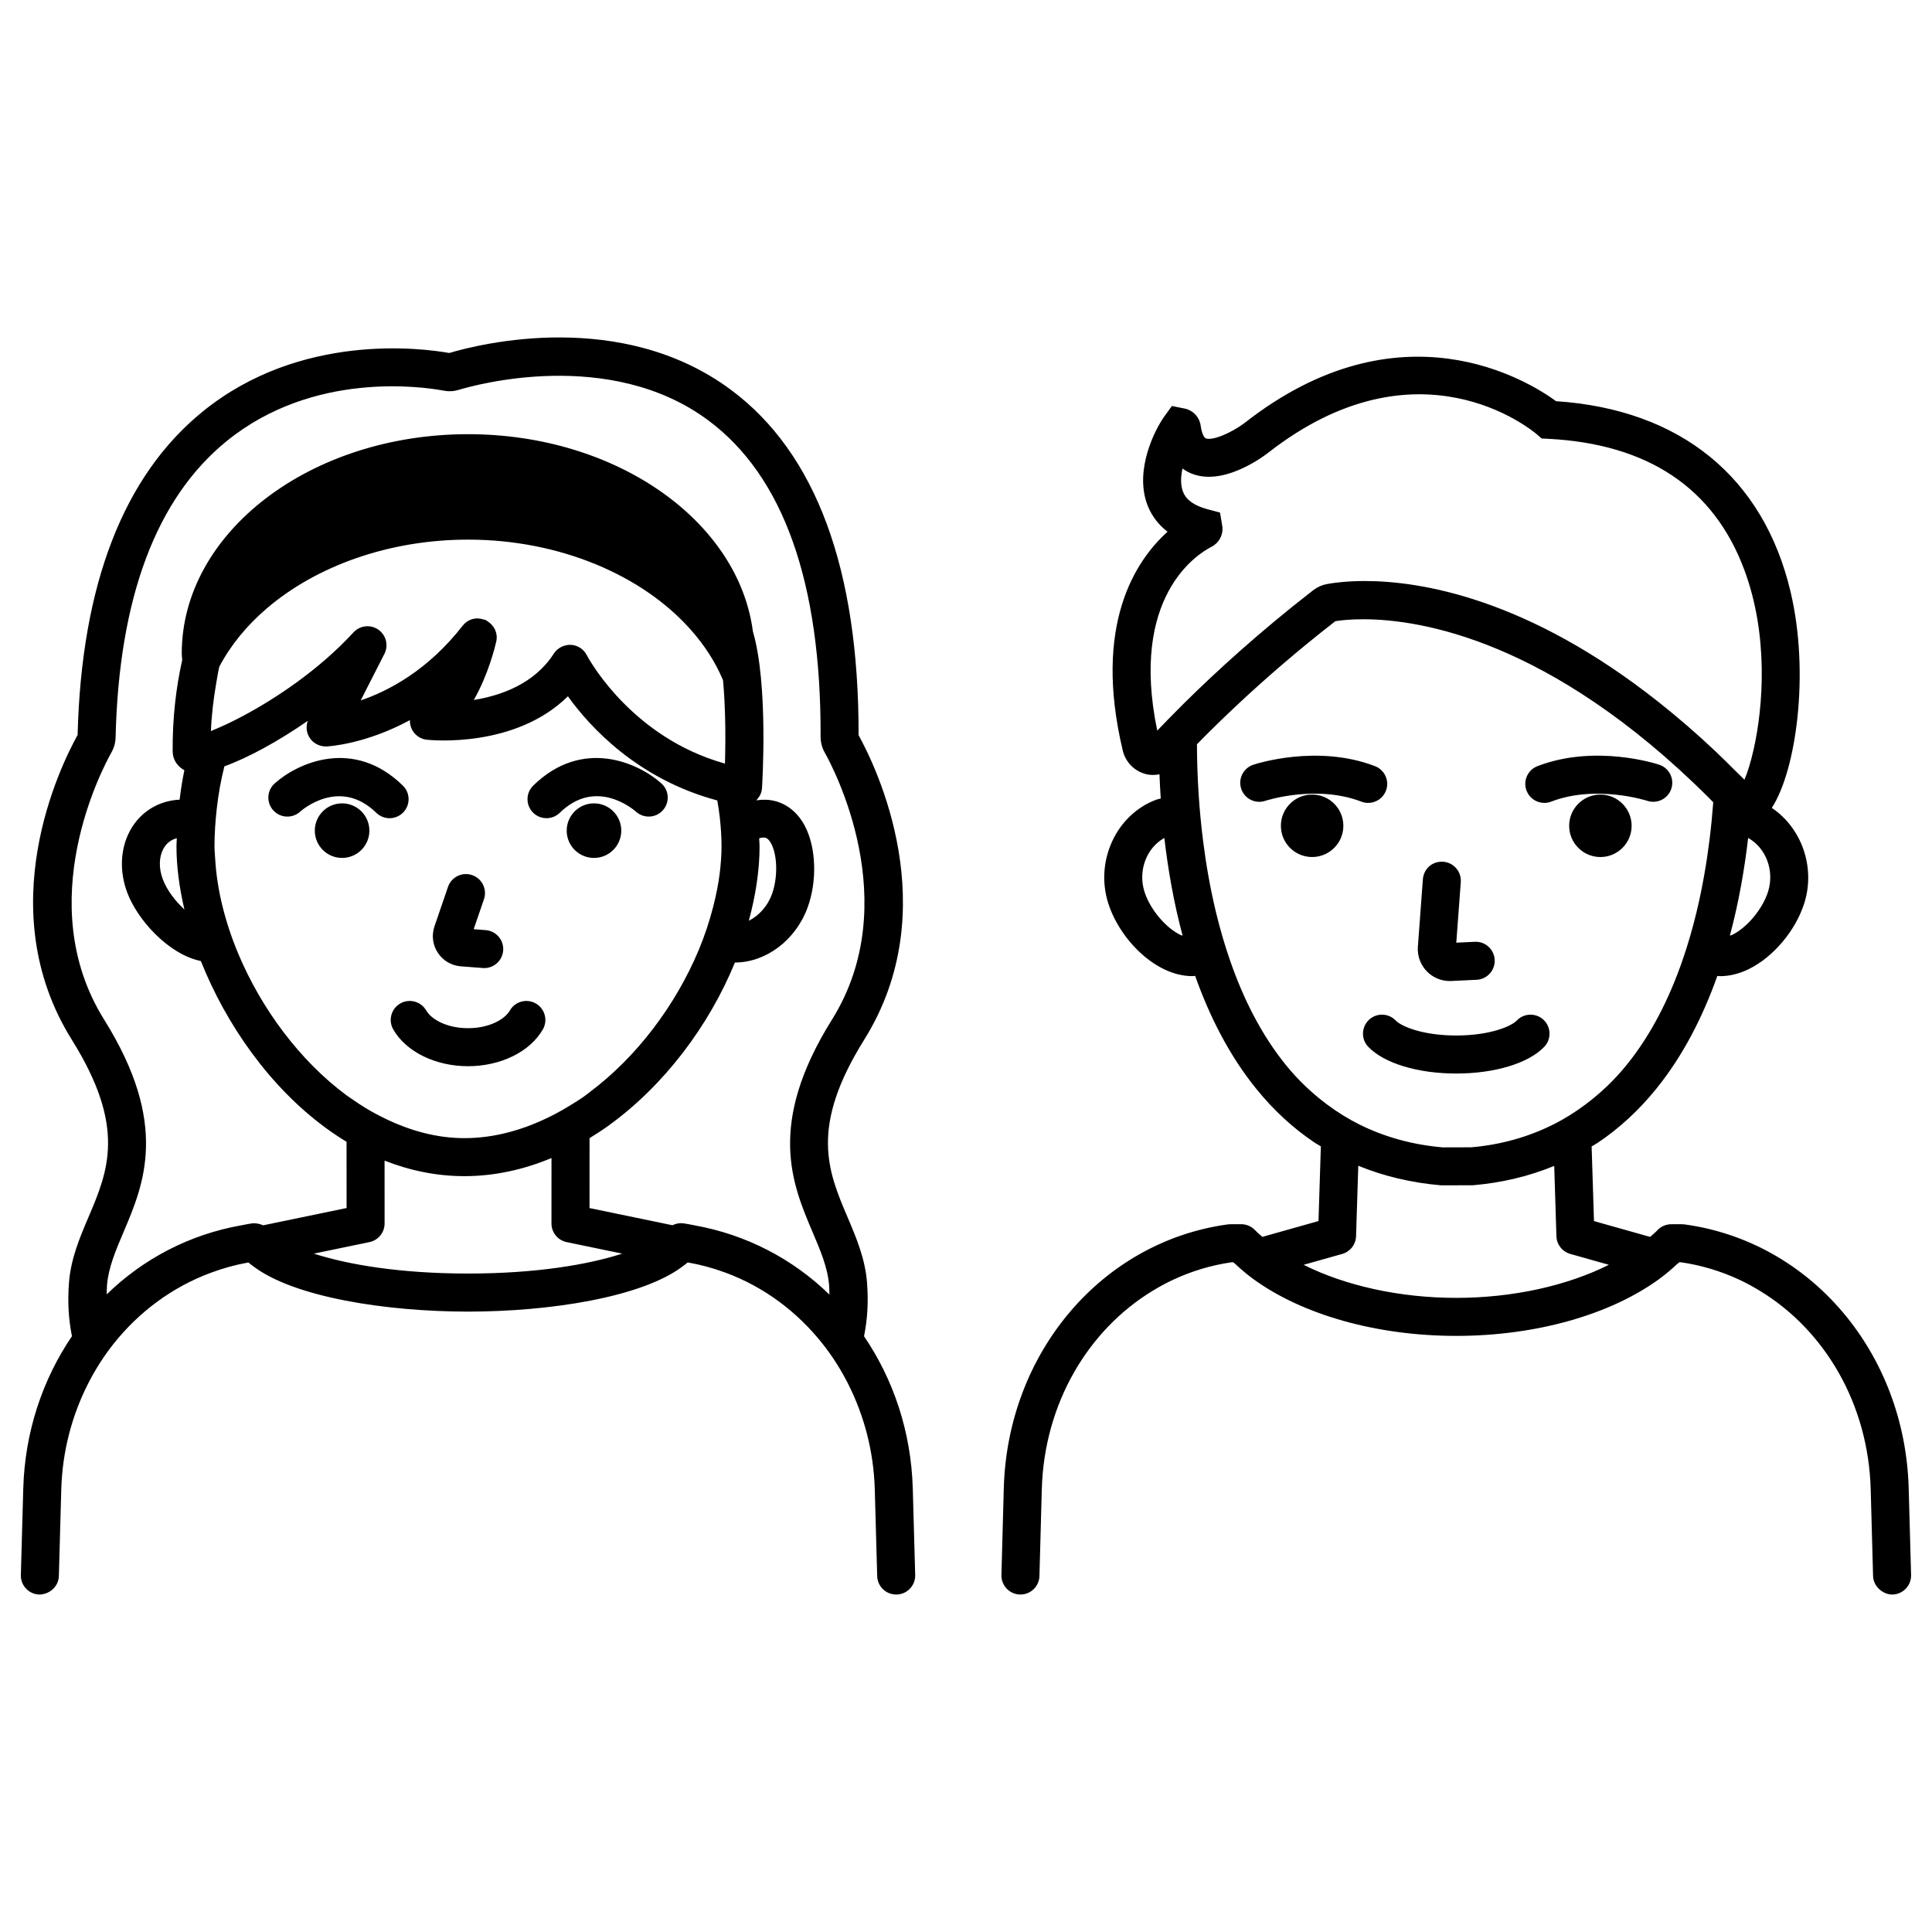 <?xml version="1.0" encoding="UTF-8"?>
<!-- Uploaded to: ICON Repo, www.svgrepo.com, Generator: ICON Repo Mixer Tools -->
<svg fill="#000000" width="800px" height="800px" version="1.1" viewBox="144 144 512 512" xmlns="http://www.w3.org/2000/svg">
 <path d="m241.89 364.13c0 3.992-3.238 7.231-7.231 7.231s-7.231-3.238-7.231-7.231c-0.004-3.992 3.234-7.231 7.231-7.231 3.992 0 7.231 3.238 7.231 7.231zm59.523-7.231c-3.992 0-7.231 3.238-7.231 7.231 0 3.992 3.238 7.231 7.231 7.231 3.992 0 7.231-3.238 7.231-7.231 0-3.992-3.234-7.231-7.231-7.231zm-35.281 43.188 5.805 0.449c0.129 0.012 0.262 0.016 0.391 0.016 2.609 0 4.812-2.008 5.019-4.648 0.215-2.773-1.863-5.199-4.637-5.41l-3.18-0.246 2.723-7.938c0.902-2.633-0.5-5.496-3.133-6.398-2.633-0.91-5.5 0.496-6.398 3.133l-3.578 10.43c-0.812 2.375-0.488 4.941 0.891 7.031 1.379 2.086 3.606 3.394 6.098 3.582zm-16.055 9.844c-2.414 1.383-3.246 4.461-1.863 6.875 3.398 5.922 11.18 9.75 19.824 9.75 8.648 0 16.43-3.828 19.824-9.75 1.383-2.41 0.547-5.492-1.863-6.875-2.418-1.387-5.496-0.547-6.879 1.863-1.293 2.254-5.312 4.684-11.082 4.684-5.766 0-9.785-2.43-11.078-4.684-1.391-2.406-4.469-3.25-6.883-1.863zm38.754-49.102c1.273 0 2.543-0.477 3.523-1.438 9.422-9.207 19.125-1.219 20.215-0.262 2.074 1.84 5.246 1.664 7.098-0.395 1.859-2.07 1.691-5.254-0.379-7.113-6.016-5.41-20.867-12.25-33.977 0.57-1.988 1.945-2.023 5.133-0.078 7.125 0.984 1.008 2.289 1.512 3.598 1.512zm-45.113-1.434c0.98 0.961 2.25 1.438 3.523 1.438 1.309 0 2.613-0.508 3.602-1.516 1.945-1.988 1.91-5.18-0.078-7.125-13.109-12.824-27.961-5.981-33.977-0.57-2.07 1.859-2.238 5.047-0.379 7.113 1.863 2.062 5.047 2.242 7.113 0.379 0.43-0.383 10.477-9.211 20.195 0.281zm142.18 179.1 0.637 22.895c0.078 2.781-2.113 5.098-4.894 5.176h-0.145c-2.719 0-4.957-2.164-5.031-4.898l-0.004-0.141-0.633-22.754c-0.285-10.23-2.867-19.816-7.18-28.262-1.887-3.691-4.098-7.156-6.621-10.352-6.742-8.535-15.59-15.156-25.84-18.926-3.188-1.172-6.504-2.082-9.934-2.68-0.391 0.348-0.852 0.676-1.289 1.008-10.871 8.266-35.387 12.027-56.93 12.027-21.547 0-46.059-3.758-56.934-12.027-0.434-0.328-0.887-0.652-1.277-0.996-3.398 0.609-6.684 1.523-9.84 2.688-10.309 3.797-19.184 10.41-25.934 18.934-2.527 3.191-4.738 6.656-6.625 10.34-4.32 8.441-6.902 18.023-7.188 28.25l-0.633 22.754-0.004 0.141c-0.078 2.781-2.469 4.856-5.176 4.898-2.781-0.078-4.973-2.394-4.894-5.176l0.637-22.895c0.418-15.066 5.137-28.953 12.906-40.398-0.855-4.242-1.215-8.855-0.781-14.289 0.504-6.316 2.863-11.863 5.144-17.219 5.207-12.242 10.125-23.805-4.394-47.035-21.676-34.707-3.027-72.578 1.527-80.789 1.012-39.863 12.184-68.707 33.199-85.746 25.887-20.98 58.039-16.766 65.285-15.477 8.242-2.449 45.672-11.801 74.695 9.789 22.504 16.742 33.871 47.527 33.789 91.5 4.562 8.25 23.121 46.09 1.477 80.719-14.52 23.23-9.602 34.793-4.394 47.035 2.281 5.359 4.641 10.902 5.144 17.227 0.434 5.441 0.074 10.059-0.785 14.305 7.785 11.441 12.496 25.32 12.918 40.375zm-213.62-51.473c9.66-9.414 21.965-15.898 35.77-18.32 0.879-0.152 1.734-0.359 2.625-0.48 1.004-0.133 2.102 0.062 3.078 0.496l22.098-4.578-0.008-17.555c-1.852-1.117-3.656-2.324-5.414-3.609-14.93-10.902-26.5-27.461-33.195-44.293-8.535-1.742-16.867-10.918-19.57-18.293-2.016-5.5-1.773-11.332 0.668-16.008 2.086-3.996 5.59-6.82 9.871-7.945 1.125-0.301 2.262-0.457 3.398-0.516 0.324-2.664 0.73-5.269 1.262-7.809-1.867-0.988-3.09-2.836-3.106-4.965-0.062-8.68 0.852-16.734 2.531-24.234-0.023-0.578-0.121-1.16-0.121-1.738 0-32.043 34.035-58.113 75.875-58.113 39.266 0 71.652 22.969 75.484 52.281 4.133 14.027 2.481 40.43 2.406 41.59-0.078 1.219-0.672 2.305-1.523 3.16 1.691-0.25 3.379-0.23 5.031 0.203 3.352 0.883 6.082 3.188 7.898 6.668 2.965 5.688 3.246 14.543 0.684 21.539-3.227 8.797-11.168 14.566-19.238 14.566h-0.023c-6.914 16.883-18.871 32.707-33.621 43.324-1.598 1.152-3.242 2.199-4.902 3.223l-0.008 18.531 21.973 4.551c0.898-0.441 1.91-0.645 2.957-0.504 0.977 0.133 1.918 0.355 2.879 0.527 13.824 2.473 26.121 8.961 35.762 18.348-0.027-0.816-0.004-1.582-0.074-2.445-0.375-4.688-2.316-9.254-4.371-14.082-5.426-12.758-12.184-28.633 5.121-56.324 19.391-31.027 0.312-66.84-1.926-70.82-0.715-1.262-1.086-2.711-1.082-4.18 0.145-40.82-9.855-69.012-29.727-83.797-26.172-19.473-62.121-9.34-66.129-8.121-1.312 0.402-2.66 0.48-4.004 0.223-5.562-1.039-34.516-5.293-57.488 13.328-18.691 15.148-28.609 41.578-29.484 78.555-0.031 1.387-0.406 2.762-1.086 3.957-2.234 3.965-21.363 39.777-1.945 70.852 17.301 27.691 10.547 43.566 5.121 56.324-2.055 4.828-3.996 9.391-4.367 14.074-0.074 0.852-0.051 1.605-0.078 2.41zm136.62-10.797-14.738-3.055c-2.34-0.488-4.016-2.547-4.016-4.934l0.008-17.344c-7.344 3.062-15.102 4.801-23.082 4.801-7.43 0-14.508-1.5-21.156-4.117l0.008 16.66c0 2.387-1.676 4.449-4.016 4.934l-14.738 3.055c9.039 2.91 22.879 5.277 40.867 5.277 17.984 0.004 31.828-2.363 40.863-5.277zm-71.719-41.027c1.211 0.855 2.441 1.66 3.691 2.426 1.648 1.008 3.332 1.902 5.039 2.734 6.727 3.293 13.848 5.262 21.16 5.262 8.004 0 15.781-2.223 23.086-5.91 1.711-0.863 3.391-1.801 5.039-2.828 1.109-0.691 2.231-1.355 3.312-2.113 0.586-0.414 1.148-0.871 1.727-1.305 12.527-9.359 22.809-23.086 28.906-37.625 1.609-3.836 2.883-7.711 3.871-11.582 0.754-2.949 1.363-5.891 1.719-8.797 0.297-2.434 0.484-4.844 0.484-7.207 0-2.469-0.176-5.055-0.469-7.695-0.16-1.457-0.406-2.941-0.656-4.43-20.977-5.594-33.707-19.383-39.586-27.602-14.051 13.848-36.328 11.625-37.379 11.512-2.242-0.242-4.047-1.945-4.422-4.168-0.059-0.348-0.082-0.691-0.07-1.031-11.797 6.391-21.465 6.949-22.102 6.981-1.789 0.051-3.492-0.793-4.469-2.301-0.867-1.348-1.039-3.016-0.484-4.496-7.82 5.422-15.797 9.781-22.105 12.059-0.918 3.606-1.602 7.375-2.031 11.281-0.355 3.227-0.598 6.508-0.598 9.887 0 1.102 0.121 2.234 0.184 3.356 0.238 4.16 0.902 8.406 1.969 12.691 1.027 4.129 2.394 8.258 4.102 12.336 6.129 14.645 16.328 28.434 28.73 37.633 0.445 0.324 0.902 0.617 1.352 0.934zm98.82-105.41c-0.098-1.879-0.223-3.738-0.391-5.531-2.004-4.793-4.906-9.258-8.516-13.336-12.84-14.516-34.809-23.914-59.062-23.914-20.957 0-40.242 7.004-53.383 18.273-5.266 4.516-9.535 9.715-12.539 15.426-0.355 1.555-0.605 3.188-0.879 4.805-0.66 3.914-1.16 7.949-1.328 12.227 0.395-0.152 0.906-0.387 1.344-0.57 1.992-0.832 4.367-1.949 7.074-3.391 8.668-4.609 20.156-12.195 29.363-22.191 1.703-1.848 4.512-2.16 6.582-0.723 2.066 1.438 2.754 4.18 1.609 6.422l-6.289 12.34c7.375-2.516 17.832-7.984 27.043-19.828 0.012-0.016 0.027-0.023 0.039-0.035 0.699-0.883 1.652-1.473 2.688-1.738 0.906-0.234 1.863-0.156 2.785 0.141 0.207 0.066 0.422 0.078 0.621 0.172 0.184 0.086 0.312 0.234 0.484 0.34 1.793 1.125 2.754 3.227 2.273 5.332-0.289 1.277-2.09 8.746-5.953 15.492 7.191-1.16 16.074-4.273 21.211-12.297 0.973-1.52 2.746-2.379 4.496-2.316 1.805 0.09 3.426 1.141 4.242 2.754 0.105 0.207 9.953 18.938 31.773 27.133 1.555 0.582 3.16 1.121 4.84 1.59 0.027-0.969 0.051-2.035 0.066-3.109 0.078-4.106 0.043-8.816-0.195-13.465zm9.297 38.457c0 6.438-1.051 13.109-2.852 19.766 2.602-1.293 4.945-3.809 6.113-6.992 1.582-4.316 1.512-10.207-0.156-13.41-0.324-0.621-0.855-1.406-1.531-1.586-0.188-0.051-0.391-0.07-0.609-0.07-0.32 0-0.699 0.102-1.074 0.199 0.012 0.703 0.109 1.395 0.109 2.094zm-154.53 0c0-0.711 0.078-1.387 0.09-2.09-0.031 0.008-0.066 0.004-0.102 0.012-1.926 0.508-2.969 1.836-3.504 2.867-1.133 2.168-1.184 5.039-0.141 7.879 1.086 2.957 3.344 5.875 5.766 8.117-1.371-5.82-2.109-11.496-2.109-16.785zm300.96 2.875c4.57 0 8.277-3.707 8.277-8.277 0-4.57-3.707-8.277-8.277-8.277-4.57 0-8.277 3.707-8.277 8.277 0 4.574 3.707 8.277 8.277 8.277zm76.395-16.551c-4.57 0-8.277 3.707-8.277 8.277 0 4.57 3.707 8.277 8.277 8.277s8.277-3.707 8.277-8.277c-0.004-4.57-3.707-8.277-8.277-8.277zm-39.922 49.414c0.133 0 0.266-0.004 0.402-0.012l6.715-0.32c2.781-0.133 4.926-2.496 4.793-5.273-0.133-2.781-2.516-4.953-5.273-4.793l-4.906 0.234 1.191-16.051c0.207-2.773-1.875-5.191-4.648-5.394-2.883-0.219-5.191 1.879-5.398 4.652l-1.324 17.855c-0.184 2.422 0.688 4.801 2.375 6.535 1.602 1.645 3.797 2.566 6.074 2.566zm-21.434 10.301c-2.012 1.922-2.086 5.113-0.168 7.125 4.172 4.367 13.105 7.086 23.324 7.086 10.215 0 19.152-2.715 23.324-7.078 1.922-2.012 1.852-5.199-0.156-7.125-2.016-1.922-5.207-1.844-7.125 0.156-1.465 1.535-7.121 3.969-16.043 3.969-8.926 0-14.574-2.43-16.035-3.965-1.922-2.012-5.109-2.086-7.121-0.168zm-1.984-57.84c0.594 0.23 1.207 0.336 1.805 0.336 2.023-0.004 3.938-1.23 4.703-3.234 1-2.594-0.301-5.512-2.898-6.508-15.352-5.898-31.59-0.594-32.273-0.367-2.637 0.883-4.062 3.738-3.18 6.375 0.879 2.641 3.738 4.066 6.375 3.18 0.141-0.047 13.445-4.398 25.469 0.219zm48.477 0.336c0.602 0 1.211-0.109 1.805-0.336 11.93-4.59 25.352-0.258 25.484-0.215 2.629 0.867 5.481-0.547 6.363-3.188 0.879-2.637-0.543-5.492-3.18-6.375-0.684-0.23-16.926-5.531-32.281 0.367-2.598 1-3.898 3.914-2.898 6.508 0.777 2.008 2.684 3.238 4.707 3.238zm97.199 204.61c0.074 2.781-2.121 5.098-4.898 5.176-2.523 0.055-5.098-2.117-5.176-4.898l-0.004-0.141-0.625-22.832c-0.617-22.641-12.18-42.223-29.465-52.676-1.719-1.039-3.484-2.012-5.312-2.863-4.848-2.258-10.047-3.856-15.527-4.644h-0.43c-0.188 0.184-0.426 0.34-0.617 0.52-1.449 1.359-2.996 2.676-4.688 3.914-12.945 9.438-32.625 15.078-53.793 15.078s-40.848-5.641-53.793-15.078c-1.695-1.234-3.238-2.551-4.691-3.914-0.191-0.18-0.43-0.34-0.617-0.52h-0.43c-5.481 0.785-10.68 2.383-15.527 4.644-1.828 0.852-3.59 1.82-5.309 2.859-17.281 10.453-28.848 30.035-29.469 52.676l-0.621 22.832-0.004 0.141c-0.074 2.734-2.316 4.898-5.031 4.898h-0.145c-2.781-0.078-4.973-2.394-4.898-5.176l0.625-22.973c0.988-35.941 25.949-65.352 59.344-69.934 0.227-0.035 0.453-0.051 0.684-0.051h2.898c1.402 0 2.746 0.586 3.699 1.617 0.562 0.605 1.277 1.156 1.902 1.738l14.875-4.191 0.625-19.793c-0.547-0.344-1.121-0.641-1.66-1-5.707-3.824-10.863-8.574-15.461-14.254-7.203-8.898-12.41-19.266-16.191-29.926-0.25 0.012-0.492 0.066-0.742 0.066-2.484 0-5.059-0.633-7.617-1.883-6.504-3.184-12.41-10.211-14.695-17.488-3.523-11.188 2.199-23.473 12.754-27.387 0.387-0.145 0.789-0.191 1.18-0.309-0.148-2.238-0.258-4.387-0.332-6.41-1.191 0.215-2.426 0.246-3.641-0.07-3.035-0.797-5.367-3.184-6.09-6.231-7.938-33.309 3.344-50.312 11.863-57.992-3.047-2.336-4.629-5.102-5.457-7.422-3.273-9.219 2.219-19.824 4.609-23.133l2.004-2.766 3.609 0.727c2.144 0.539 3.719 2.309 4.023 4.508 0.246 1.785 0.777 3.098 1.352 3.336 1.777 0.727 6.898-1.52 10.254-4.055 41.258-32.363 75.23-11.164 82.574-5.789 32.93 2.191 54.977 20.105 62.16 50.582 5.047 21.418 1.531 47.148-4.992 57.199 7.816 5.231 11.641 15.617 8.617 25.223v0.004c-2.293 7.277-8.203 14.301-14.699 17.484-2.559 1.254-5.133 1.883-7.617 1.883-0.25 0-0.492-0.051-0.738-0.066-3.781 10.66-8.988 21.027-16.191 29.926-4.602 5.684-9.762 10.438-15.453 14.262-0.539 0.363-1.117 0.664-1.668 1.008l0.625 19.773 14.875 4.191c0.629-0.582 1.344-1.129 1.902-1.738 0.953-1.031 2.297-1.617 3.699-1.617h2.898c0.23 0 0.457 0.016 0.684 0.051 33.402 4.582 58.359 33.992 59.344 69.934zm-120.54-73.441c15.141 0 29.547-3.289 40.445-8.766l-10.23-2.883c-2.117-0.602-3.598-2.496-3.664-4.695l-0.586-18.629c-6.633 2.731-13.809 4.465-21.539 5.129l-8.414 0.02c-7.938-0.676-15.246-2.434-21.969-5.188l-0.59 18.672c-0.07 2.199-1.551 4.094-3.664 4.695l-10.23 2.883c10.895 5.469 25.301 8.762 40.441 8.762zm-59.922-89.359c3.445 9.922 8.191 19.52 14.758 27.625 3.289 4.062 6.949 7.504 10.898 10.457 2.734 2.047 5.613 3.844 8.652 5.352 6.652 3.297 14 5.352 22.059 6.043l7.547-0.02c7.828-0.68 15.047-2.719 21.625-5.996 3.039-1.512 5.922-3.32 8.664-5.379 3.934-2.953 7.594-6.394 10.883-10.461 6.562-8.105 11.312-17.699 14.758-27.625 1.469-4.231 2.707-8.512 3.734-12.773 1.582-6.566 2.691-13.062 3.453-19.168 0.438-3.496 0.762-6.856 1-10.031-0.332-0.336-0.672-0.699-1-1.027-10.688-10.684-20.879-18.973-30.406-25.441-37.008-25.133-63.773-22.34-68.746-21.523-9.906 7.691-18.371 15.078-25.289 21.523-4.492 4.184-8.277 7.918-11.383 11.094 0.012 3.879 0.133 8.652 0.5 14.02 0.246 3.566 0.602 7.394 1.102 11.391 0.762 6.109 1.871 12.605 3.457 19.176 1.031 4.254 2.266 8.539 3.734 12.766zm-18.832-61.465c1.496-1.574 3.25-3.367 5.191-5.312 0.504-0.504 0.965-0.973 1.496-1.5 0.055-0.055 0.117-0.113 0.172-0.168 8.152-8.055 19.645-18.609 33.98-29.723 1.121-0.859 2.348-1.406 3.66-1.645 1.805-0.332 5.227-0.801 10.027-0.801 14.93 0 43.254 4.629 77.973 32.168 4.867 3.863 9.852 8.141 14.953 12.957 1.652 1.559 3.324 3.234 4.996 4.902 0.898 0.895 1.777 1.707 2.684 2.629 0.805-1.871 1.656-4.606 2.41-7.918 2.621-11.531 3.988-30.461-2.465-47.75-8.082-21.672-25.562-33.336-51.961-34.676l-1.738-0.086-1.305-1.137c-1.367-1.16-31.527-26.152-71.281 5.019-2.004 1.52-12.098 8.738-20.246 5.391-0.746-0.309-1.543-0.73-2.332-1.316-0.457 2.062-0.566 4.188 0.062 5.965 0.301 0.84 1.207 3.391 6.535 4.82l3.344 0.898 0.625 3.754c0.23 2.219-0.906 4.305-2.898 5.316-3.766 1.922-21.742 13.152-14.367 48.707 0.152-0.152 0.336-0.34 0.484-0.496zm156.11 28.938c-0.941 8.121-2.445 16.965-4.84 25.887 0.207-0.086 0.383-0.09 0.598-0.191 3.984-1.949 8.074-6.875 9.52-11.457 1.766-5.617-0.598-11.645-5.277-14.238zm-149.87 25.891c-2.394-8.922-3.898-17.77-4.84-25.891-4.684 2.594-7.043 8.617-5.273 14.23v0.004c1.441 4.582 5.531 9.508 9.512 11.457 0.215 0.109 0.391 0.113 0.602 0.199z"/>
</svg>